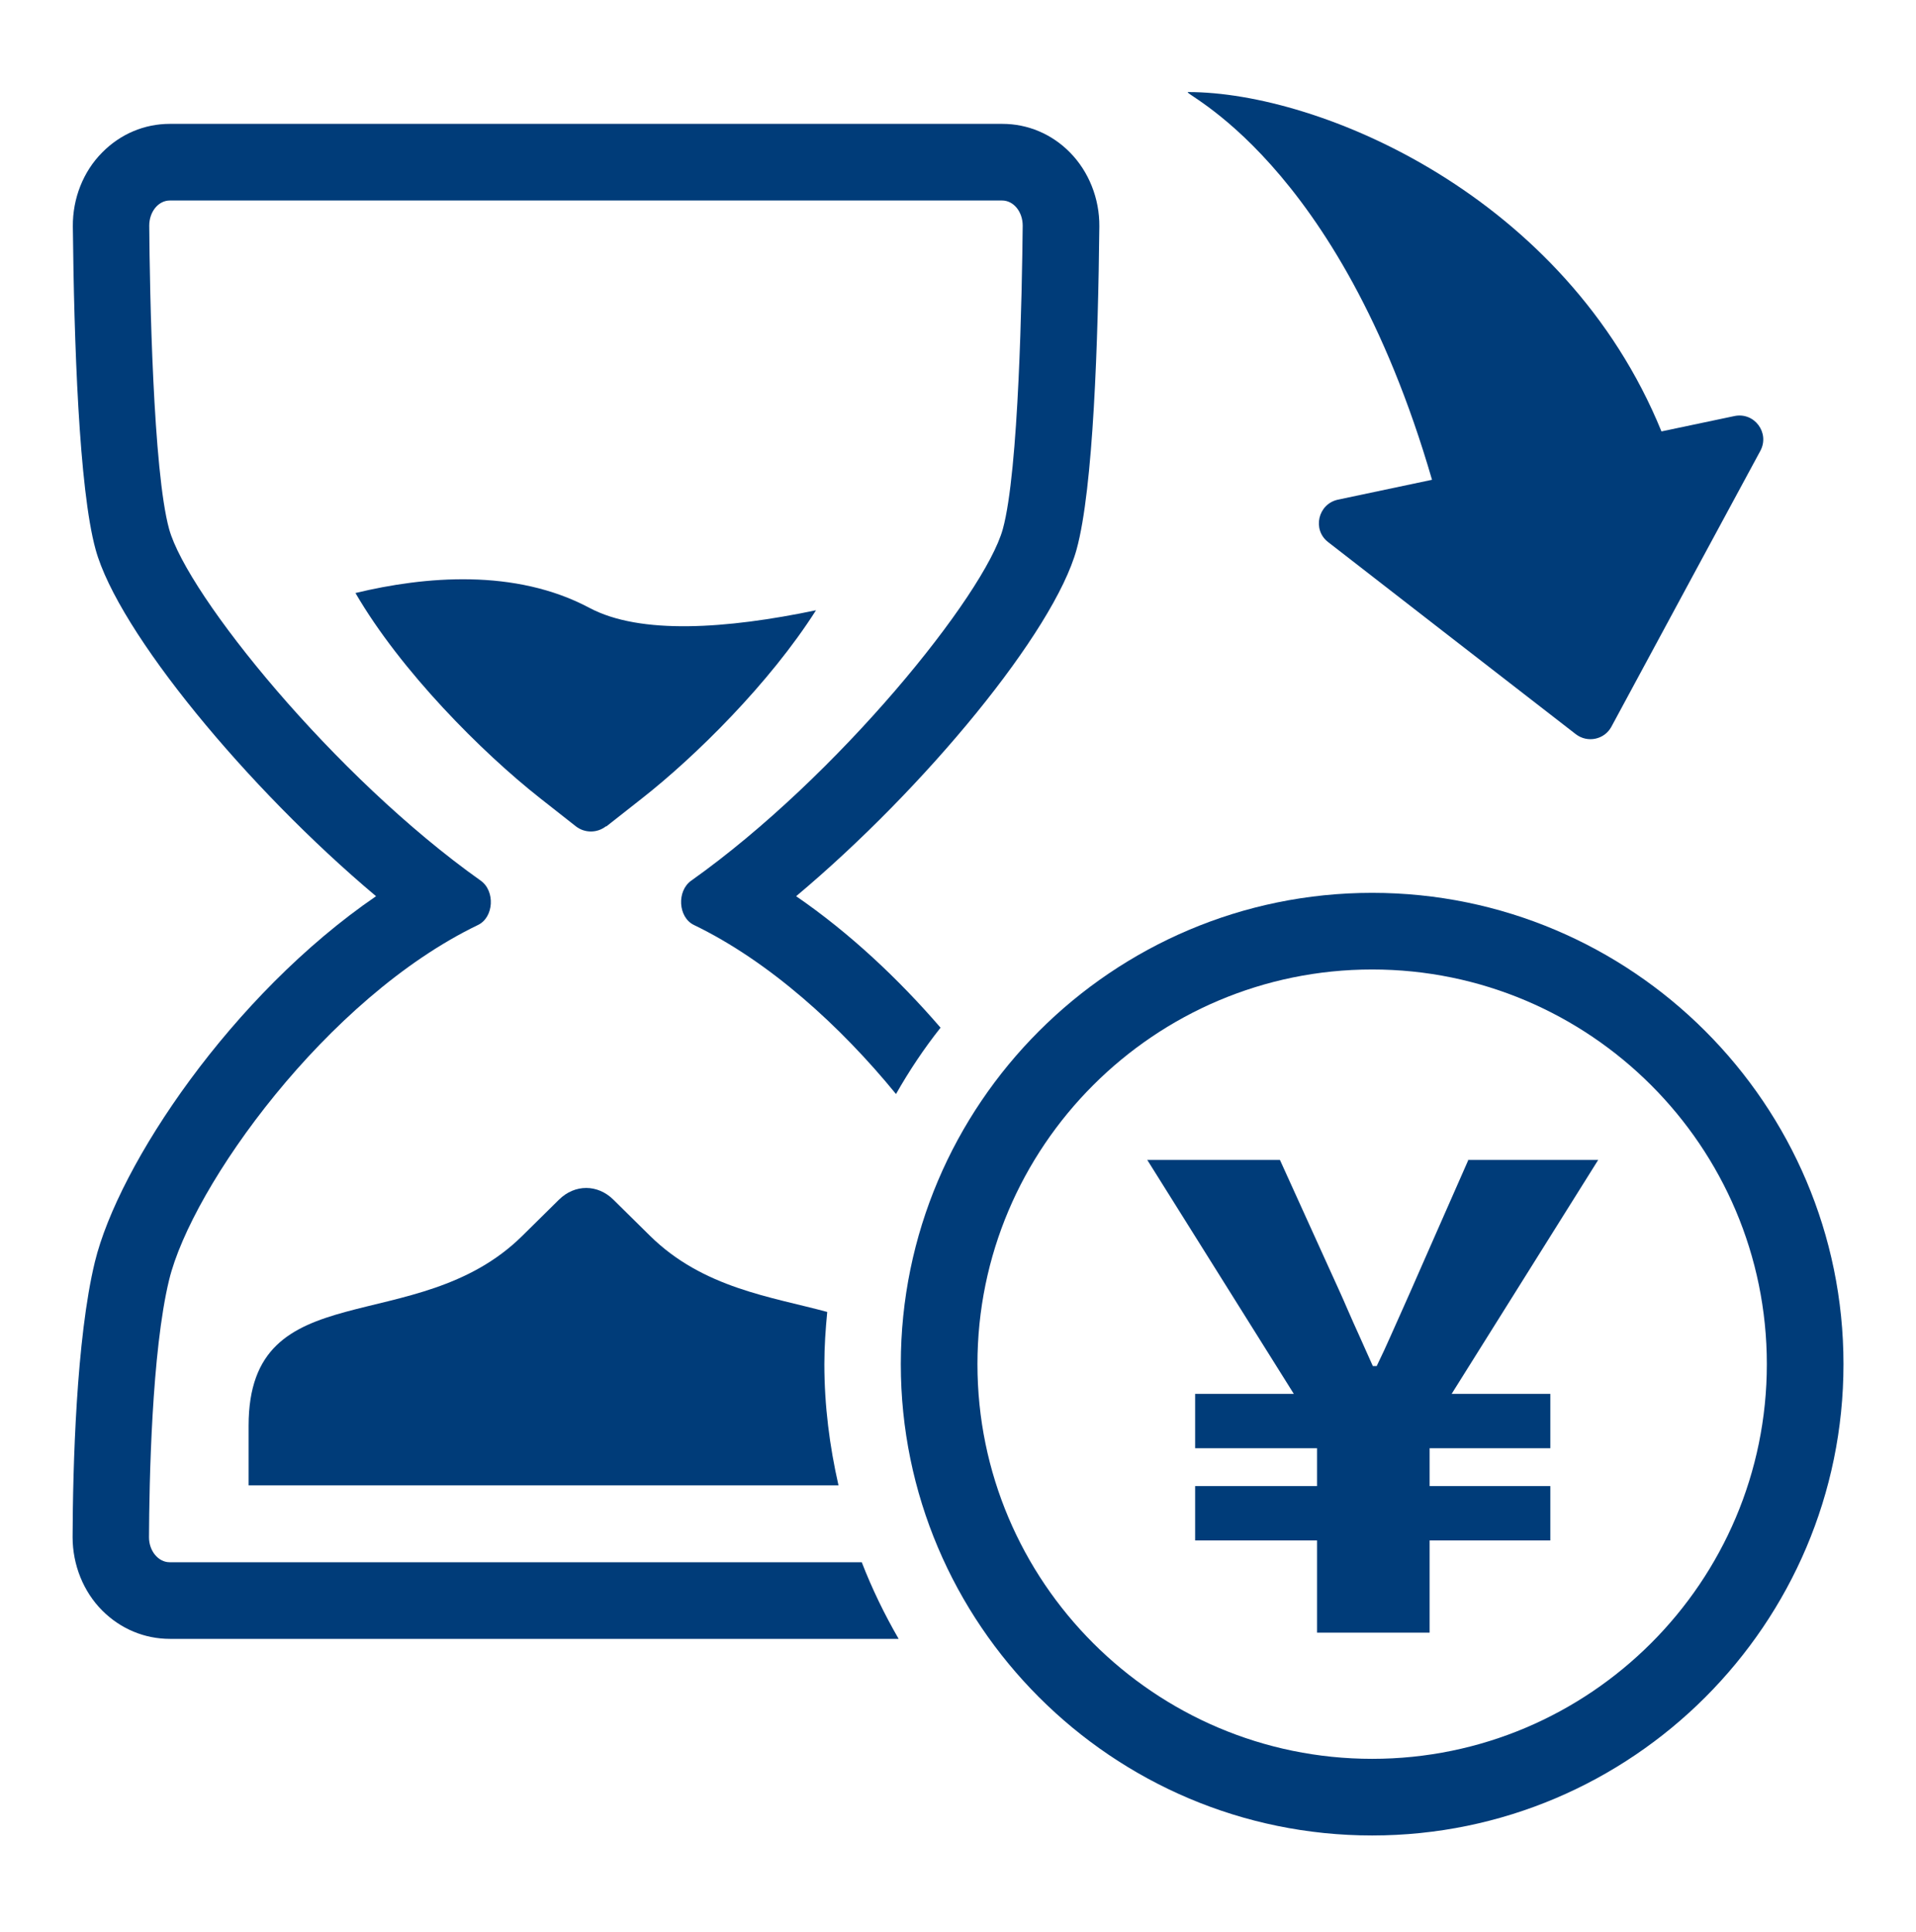 <svg width="120" height="121" viewBox="0 0 120 121" fill="none" xmlns="http://www.w3.org/2000/svg">
<g clip-path="url(#clip0_6082_54129)">
<path d="M37.967 51.768L40.217 49.998C43.577 47.358 48.197 42.798 51.107 38.223C45.497 39.393 40.097 39.768 36.917 38.073C32.267 35.598 26.612 36.093 22.262 37.143C25.112 42.048 30.197 47.133 33.812 49.983L36.062 51.753C36.617 52.188 37.397 52.188 37.952 51.753L37.967 51.768Z" fill="#003C79"/>
<path d="M89.688 30.051L83.793 31.296C82.548 31.566 82.173 33.171 83.178 33.951L90.348 39.516L98.688 45.981C99.423 46.551 100.488 46.326 100.923 45.516L105.933 36.231L110.253 28.236C110.853 27.111 109.878 25.791 108.618 26.061L104.058 27.021C98.043 12.261 82.653 5.766 74.418 5.766C73.758 5.766 83.823 9.846 89.688 30.051Z" fill="#003C79"/>
<path d="M85.938 55.922C69.663 55.922 56.418 69.167 56.418 85.442C56.418 101.717 69.663 114.962 85.938 114.962C102.213 114.962 115.458 101.717 115.458 85.442C115.458 69.167 102.213 55.922 85.938 55.922ZM85.938 110.162C72.303 110.162 61.218 99.077 61.218 85.442C61.218 71.807 72.303 60.722 85.938 60.722C99.573 60.722 110.658 71.807 110.658 85.442C110.658 99.077 99.573 110.162 85.938 110.162Z" fill="#003C79"/>
<path d="M91.952 72.678L89.027 79.323C88.577 80.358 88.202 81.198 87.902 81.873C87.602 82.548 87.332 83.148 87.092 83.688C86.852 84.228 86.567 84.858 86.222 85.563L85.982 85.563C85.667 84.843 85.382 84.243 85.157 83.718C84.917 83.208 84.662 82.608 84.362 81.933C84.077 81.258 83.672 80.388 83.177 79.293L80.162 72.648L71.852 72.648L81.032 87.303L74.852 87.303L74.852 90.708L82.487 90.708L82.487 93.078L74.852 93.078L74.852 96.483L82.487 96.483L82.487 102.258L89.537 102.258L89.537 96.483L97.097 96.483L97.097 93.078L89.537 93.078L89.537 90.708L97.097 90.708L97.097 87.303L90.917 87.303L100.097 72.648L91.937 72.648L91.952 72.678Z" fill="#003C79"/>
<path d="M10.622 97.848C9.917 97.848 9.332 97.143 9.332 96.288C9.347 92.868 9.497 84.663 10.592 80.163C12.017 74.313 20.432 62.508 29.942 57.933C30.932 57.453 31.022 55.803 30.107 55.158C20.927 48.648 11.732 37.263 10.592 33.138C9.587 29.493 9.377 18.288 9.347 14.133C9.347 13.263 9.917 12.558 10.637 12.558L62.762 12.558C63.482 12.558 64.052 13.263 64.052 14.133C64.007 18.288 63.812 29.493 62.807 33.138C61.667 37.263 52.472 48.648 43.292 55.158C42.377 55.803 42.467 57.453 43.457 57.933C48.182 60.213 52.652 64.278 56.117 68.523C56.942 67.068 57.872 65.673 58.907 64.368C56.282 61.323 53.207 58.428 49.862 56.133C57.932 49.368 66.017 39.558 67.427 34.413C68.477 30.603 68.777 21.303 68.852 14.178C68.867 12.438 68.192 10.743 67.007 9.543C65.867 8.388 64.367 7.758 62.777 7.758L10.637 7.758C9.047 7.758 7.547 8.388 6.407 9.543C5.207 10.743 4.547 12.438 4.562 14.178C4.637 21.303 4.937 30.603 5.987 34.413C7.397 39.558 15.497 49.368 23.552 56.133C14.507 62.328 7.427 72.948 5.942 79.038C4.772 83.853 4.562 91.908 4.547 96.273C4.547 98.013 5.222 99.693 6.407 100.878C7.547 102.018 9.047 102.648 10.637 102.648L56.282 102.648C55.397 101.118 54.617 99.513 53.972 97.848L10.622 97.848Z" fill="#003C79"/>
<path d="M15.57 89.282L15.57 93.032L52.515 93.032C51.96 90.588 51.63 88.052 51.63 85.442C51.63 84.332 51.705 83.252 51.81 82.172C48.345 81.228 44.04 80.688 40.71 77.403L38.415 75.138C37.425 74.162 36 74.162 35.01 75.138L32.7 77.418C26.085 83.942 15.57 79.593 15.57 89.297L15.57 89.282Z" fill="#003C79"/>
</g>
<defs>
<clipPath id="clip0_6082_54129">
<rect width="120" height="120" fill="white" transform="translate(0 0.367)"/>
</clipPath>
</defs>
</svg>
